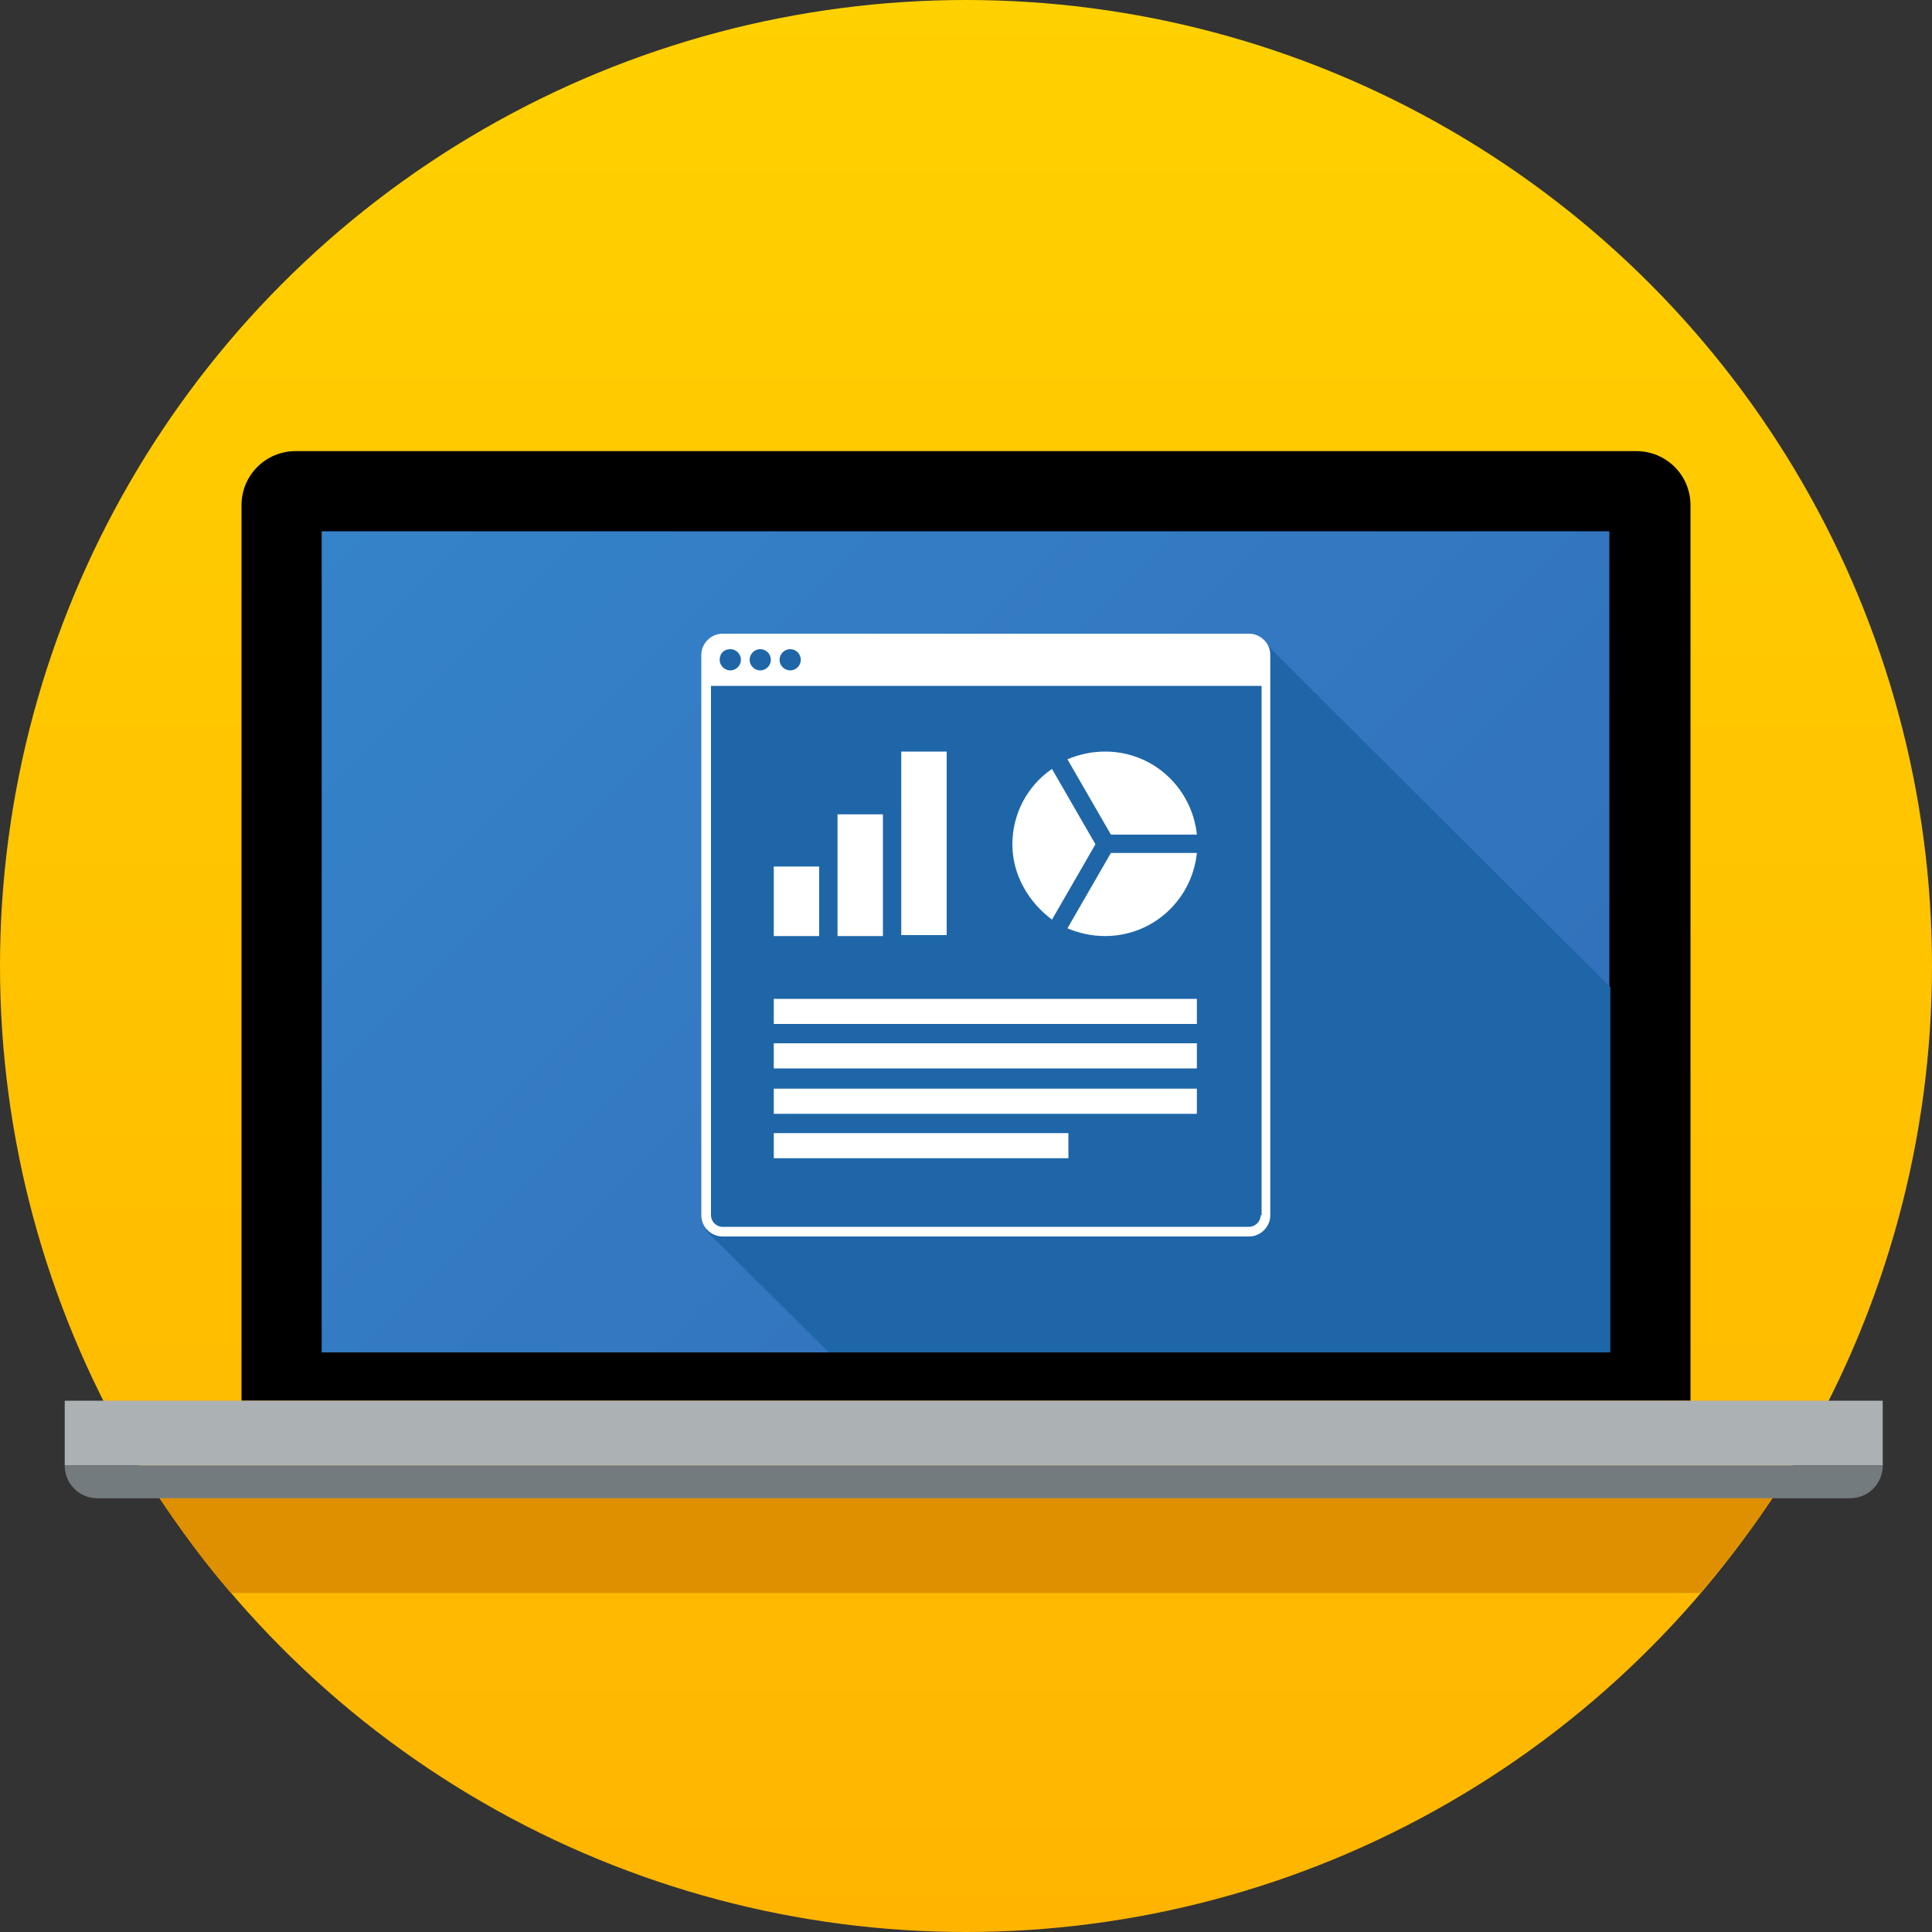<?xml version="1.0" encoding="UTF-8"?> <!-- Generator: Adobe Illustrator 21.0.0, SVG Export Plug-In . SVG Version: 6.00 Build 0) --> <svg xmlns="http://www.w3.org/2000/svg" xmlns:xlink="http://www.w3.org/1999/xlink" id="Слой_1" x="0px" y="0px" viewBox="0 0 200 200" style="enable-background:new 0 0 200 200;" xml:space="preserve"><rect x="0" y="0" width="200" height="200" fill="#333333" stroke="none"/> <style type="text/css"> .st0{fill:url(#SVGID_1_);} .st1{fill:#DE9000;} .st2{fill:url(#SVGID_2_);} .st3{fill:#ACB1B4;} .st4{fill:#747B7F;} .st5{fill:#1E66A8;} .st6{fill:#FFFFFF;} </style> <linearGradient id="SVGID_1_" gradientUnits="userSpaceOnUse" x1="100" y1="0" x2="100" y2="200"> <stop offset="0" style="stop-color:#FFD100"></stop> <stop offset="1" style="stop-color:#FFB500"></stop> </linearGradient> <circle class="st0" cx="100" cy="100" r="100"></circle> <path class="st1" d="M183.5,155.1H16.5c2.3,3.4,4.7,6.7,7.4,9.8h152.1C178.7,161.8,181.2,158.5,183.5,155.1z"></path> <path d="M175,145H25V52.3c0-3.1,2.5-5.6,5.6-5.6h138.8c3.1,0,5.6,2.5,5.6,5.6V145z"></path> <linearGradient id="SVGID_2_" gradientUnits="userSpaceOnUse" x1="45.419" y1="42.92" x2="154.579" y2="152.08"> <stop offset="0" style="stop-color:#3583C9"></stop> <stop offset="1" style="stop-color:#316EB9"></stop> </linearGradient> <rect x="33.3" y="55" class="st2" width="133.3" height="85"></rect> <rect x="6.7" y="145" class="st3" width="188.2" height="6.7"></rect> <path class="st4" d="M194.9,151.7H6.7v0c0,1.9,1.5,3.4,3.4,3.4h181.4C193.4,155.1,194.9,153.6,194.9,151.7L194.9,151.7z"></path> <polygon class="st5" points="166.7,102.2 131,66.6 73.1,66.6 73.1,127.4 85.8,140 166.7,140 "></polygon> <path class="st6" d="M84.8,96.9h-4.7v-7.2h4.7V96.9z M91.4,84.3h-4.7v12.6h4.7V84.3z M98,77.8h-4.7v19H98V77.8z M110.5,78.6 c1.2-0.5,2.5-0.8,3.9-0.8c5,0,9,3.8,9.5,8.6H115L110.5,78.6z M115,88.3l-4.5,7.8c1.2,0.5,2.5,0.8,3.9,0.8c5,0,9-3.8,9.5-8.6H115z M108.9,95.2l4.5-7.8l-4.5-7.8c-2.5,1.7-4.1,4.6-4.1,7.8C104.8,90.6,106.5,93.4,108.9,95.2z M123.9,106H80.1v-2.6h43.8V106z M123.9,108H80.1v2.6h43.8V108z M123.9,112.7H80.1v2.6h43.8V112.7z M110.6,117.3H80.1v2.6h30.5V117.3z M129.3,65.6H74.8 c-1.2,0-2.2,1-2.2,2.2v58c0,1.2,1,2.2,2.2,2.2h54.5c1.2,0,2.2-1,2.2-2.2v-58C131.5,66.6,130.5,65.6,129.3,65.6z M81.8,67.2 c0.6,0,1.1,0.5,1.1,1.1s-0.5,1.1-1.1,1.1s-1.1-0.5-1.1-1.1S81.2,67.2,81.8,67.2z M78.7,67.2c0.6,0,1.1,0.5,1.1,1.1s-0.5,1.1-1.1,1.1 c-0.6,0-1.1-0.5-1.1-1.1S78.1,67.2,78.7,67.2z M75.6,67.2c0.6,0,1.1,0.5,1.1,1.1s-0.5,1.1-1.1,1.1s-1.1-0.5-1.1-1.1 S74.9,67.2,75.6,67.2z M130.5,125.8c0,0.7-0.6,1.2-1.2,1.2H74.8c-0.7,0-1.2-0.6-1.2-1.2V71h57V125.8z"></path> </svg> 